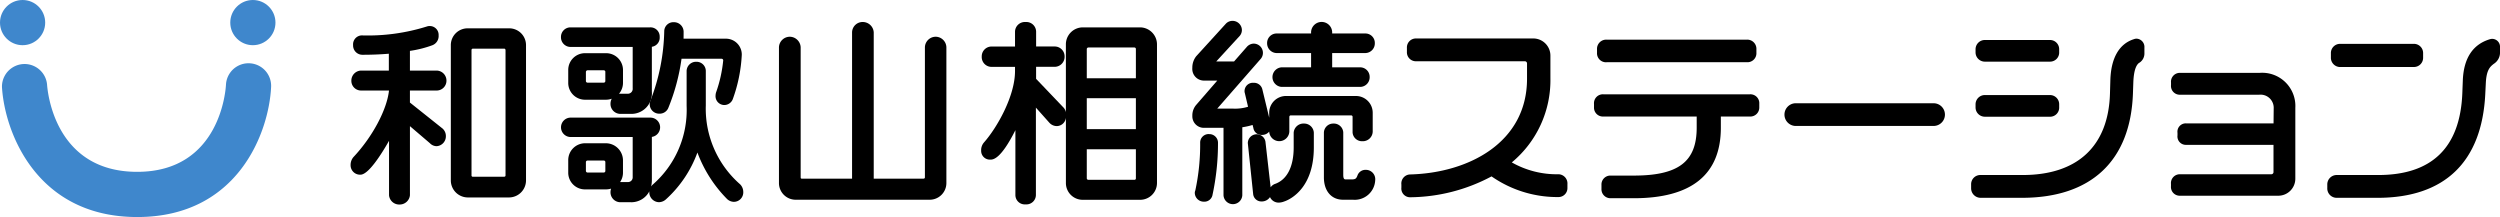 <svg xmlns="http://www.w3.org/2000/svg" xmlns:xlink="http://www.w3.org/1999/xlink" width="299.492" height="26" viewBox="0 0 299.492 26"><defs><clipPath id="a"><rect width="257.492" height="22" fill="none"/></clipPath></defs><g transform="translate(-18 -16)"><g transform="translate(3782 -729.094)"><path d="M327.21,987.756c-12.076,0-15.88-10.172-16.205-15.551a2.707,2.707,0,0,1,5.4-.338c.074,1.072,1.008,10.474,10.8,10.474,10.021,0,10.612-10,10.633-10.428a2.707,2.707,0,1,1,5.408.257C342.994,977.561,339.312,987.756,327.21,987.756Z" transform="translate(-4074.768 -216.662)" fill="#3f87cc"/><circle cx="2.707" cy="2.707" r="2.707" transform="translate(-3764 745.094)" fill="#3f87cc"/><circle cx="2.707" cy="2.707" r="2.707" transform="translate(-3736.414 745.094)" fill="#3f87cc"/></g><g transform="translate(60 18.5)"><g transform="translate(0 0)" clip-path="url(#a)"><path d="M10.324,8.59a1.174,1.174,0,0,0,1.16-1.183A1.2,1.2,0,0,0,10.324,6.2H7.108V3.84a13.138,13.138,0,0,0,2.68-.673,1.174,1.174,0,0,0,.757-1.189A1.056,1.056,0,0,0,9.476.864a.884.884,0,0,0-.308.044A23.641,23.641,0,0,1,1.32,1.986,1.071,1.071,0,0,0,.3,3.146,1.113,1.113,0,0,0,1.412,4.307c1.116,0,2.18-.043,3.17-.127V6.2H1.252A1.2,1.2,0,0,0,.092,7.408,1.159,1.159,0,0,0,1.252,8.59H4.6c-.244,2.29-1.986,5.555-4.244,7.958A1.437,1.437,0,0,0,0,17.511a1.134,1.134,0,0,0,1.183,1.161c.962,0,2.521-2.474,3.422-4.058v6.518a1.219,1.219,0,0,0,1.252,1.114,1.234,1.234,0,0,0,1.252-1.114V12.858L9.5,14.9a1.131,1.131,0,0,0,.8.357,1.18,1.18,0,0,0,1.114-1.183,1.2,1.2,0,0,0-.387-.921L7.108,10.03V8.59Z" transform="translate(0 -0.245)"/><path d="M23.723,1.248h-4.9a2.009,2.009,0,0,0-2.053,2.008V19.477a2.044,2.044,0,0,0,2.053,2.031h4.9a2.045,2.045,0,0,0,2.054-2.031V3.256a2.01,2.01,0,0,0-2.054-2.008m-.4,2.6V18.857c0,.047,0,.17-.192.17H19.416a.15.15,0,0,1-.168-.17V3.851a.161.161,0,0,1,.168-.169h3.712a.168.168,0,0,1,.192.169" transform="translate(-4.762 -0.354)"/><path d="M52.55,12.154V7.916a1.107,1.107,0,0,0-1.114-1.069,1.13,1.13,0,0,0-1.184,1.069V12.13a11.844,11.844,0,0,1-4.026,9.4,1.389,1.389,0,0,0-.225.251,3.247,3.247,0,0,0,.087-.763V15.847a1.162,1.162,0,0,0-.175-2.311H36.291a1.163,1.163,0,0,0,0,2.321h7.5v4.8a.564.564,0,0,1-.581.6h-.929a1.991,1.991,0,0,0,.347-1.131V18.661a2.057,2.057,0,0,0-2.054-2.054H38.1a2.02,2.02,0,0,0-2.03,2.054v1.466a2,2,0,0,0,2.03,2.007h2.475a2.176,2.176,0,0,0,.632-.092,1.234,1.234,0,0,0-.074.422,1.192,1.192,0,0,0,1.114,1.206h1.26a2.439,2.439,0,0,0,2.281-1.309c0,.034-.005.069-.005.1a1.185,1.185,0,0,0,1.161,1.206,1.283,1.283,0,0,0,.855-.364,14.035,14.035,0,0,0,3.746-5.586,15.7,15.7,0,0,0,3.494,5.508,1.224,1.224,0,0,0,.862.4,1.134,1.134,0,0,0,1.137-1.206,1.3,1.3,0,0,0-.384-.9,12.03,12.03,0,0,1-4.106-9.365M40.516,18.867V19.9a.194.194,0,0,1-.193.215H38.4a.2.2,0,0,1-.214-.215v-1.03a.193.193,0,0,1,.214-.193h1.925a.187.187,0,0,1,.193.193" transform="translate(-9.997 -1.945)"/><path d="M50.047,10.045a1.135,1.135,0,0,0,1.183,1.137,1.12,1.12,0,0,0,1.041-.679,24.322,24.322,0,0,0,1.587-5.9h4.8a.193.193,0,0,1,.192.215,16.047,16.047,0,0,1-.86,3.831,1.463,1.463,0,0,0-.057.362,1.062,1.062,0,0,0,1.045,1.136A1.1,1.1,0,0,0,60,9.437a18.19,18.19,0,0,0,1.076-5.3,1.9,1.9,0,0,0-1.939-1.939H54.1c.008-.279.008-.561.008-.833A1.151,1.151,0,0,0,52.948.224a1.093,1.093,0,0,0-1.16,1.04A24.266,24.266,0,0,1,50.111,9.68a1.171,1.171,0,0,0-.064.365" transform="translate(-14.213 -0.064)"/><path d="M36.291,3.431h7.5V8.388a.585.585,0,0,1-.581.65H42.153a2.022,2.022,0,0,0,.477-1.315V6.212a2.021,2.021,0,0,0-2.054-2.031H38.1a2.008,2.008,0,0,0-2.03,2.031V7.724A2.009,2.009,0,0,0,38.1,9.755h2.475a2.12,2.12,0,0,0,.709-.12,1.222,1.222,0,0,0-.151.586,1.19,1.19,0,0,0,1.114,1.229h1.26a2.462,2.462,0,0,0,2.58-2.671V3.414a1.1,1.1,0,0,0,.939-1.165,1.1,1.1,0,0,0-1.159-1.161H36.291A1.141,1.141,0,0,0,35.2,2.249a1.153,1.153,0,0,0,1.09,1.182m4.224,3.01V7.518a.186.186,0,0,1-.193.191H38.4a.192.192,0,0,1-.214-.191V6.441a.21.21,0,0,1,.214-.215h1.925a.2.2,0,0,1,.193.215" transform="translate(-9.997 -0.309)"/><path d="M90.458,1.956a1.3,1.3,0,0,0-1.3,1.251v15.58c0,.047,0,.17-.192.17H83.027V1.421A1.319,1.319,0,0,0,81.752.192a1.263,1.263,0,0,0-1.32,1.229V18.956H74.421c-.088,0-.147-.012-.147-.17V3.207a1.324,1.324,0,0,0-1.3-1.251,1.308,1.308,0,0,0-1.3,1.251V19.474a2,2,0,0,0,2.031,2.008H89.7a2,2,0,0,0,2.031-2.008V3.207a1.3,1.3,0,0,0-1.274-1.251" transform="translate(-20.357 -0.055)"/><path d="M124.511.834h-6.827a2.032,2.032,0,0,0-2.031,2.076V11a1.151,1.151,0,0,0-.322-.6l-3.246-3.4V5.559h2.276A1.2,1.2,0,0,0,115.5,4.331a1.188,1.188,0,0,0-1.137-1.206h-2.276V1.33A1.172,1.172,0,0,0,110.833.193a1.184,1.184,0,0,0-1.274,1.137v1.8h-2.873a1.177,1.177,0,0,0-1.114,1.206,1.175,1.175,0,0,0,1.114,1.229h2.873v.513c0,3-2.172,6.8-3.725,8.551a1.4,1.4,0,0,0-.331.98,1.044,1.044,0,0,0,1.091,1.068c.324,0,1.237,0,3.01-3.528v7.776a1.124,1.124,0,0,0,1.228,1.113,1.137,1.137,0,0,0,1.229-1.113V10.449l1.6,1.794a1.208,1.208,0,0,0,.909.417,1.117,1.117,0,0,0,1.085-1v7.8a2.009,2.009,0,0,0,2.031,2.031h6.827a2.021,2.021,0,0,0,2.054-2.031V2.91A2.043,2.043,0,0,0,124.511.834m-.473,14.6v3.491a.16.16,0,0,1-.169.169h-5.521a.182.182,0,0,1-.192-.169V15.434Zm0-2.412h-5.882V9.317h5.882Zm-5.882-6.094V3.414a.2.2,0,0,1,.192-.169h5.521a.176.176,0,0,1,.169.169V6.928Z" transform="translate(-29.963 -0.055)"/><path d="M154.434,3.9h4.178V5.613h-3.559a1.176,1.176,0,0,0,0,2.342h9.485a1.153,1.153,0,0,0,1.091-1.182,1.141,1.141,0,0,0-1.091-1.16h-3.4V3.9h4.018a1.155,1.155,0,0,0,1.091-1.183,1.128,1.128,0,0,0-1.091-1.159h-4.018v-.17a1.264,1.264,0,0,0-2.526,0v.17h-4.178a1.141,1.141,0,0,0-1.091,1.159A1.169,1.169,0,0,0,154.434,3.9" transform="translate(-43.548 -0.046)"/><path d="M148.144,12.827a.976.976,0,0,0,1.019.835,1.1,1.1,0,0,0,.879-.395v.014a1.208,1.208,0,0,0,2.411,0V11.516c0-.118.064-.192.168-.192h7.24a.169.169,0,0,1,.169.192v1.857a1.133,1.133,0,0,0,1.182,1.045,1.187,1.187,0,0,0,1.229-1.137V11.035A2.009,2.009,0,0,0,160.412,9h-8.339a2.008,2.008,0,0,0-2.031,2.031v.572l-.826-3.415a1.022,1.022,0,0,0-1.038-.768,1,1,0,0,0-1.091.977.761.761,0,0,0,.039.271l.381,1.62a5.254,5.254,0,0,1-1.735.226h-1.958l5.234-5.988a1.109,1.109,0,0,0-.894-1.8,1.136,1.136,0,0,0-.8.4l-1.519,1.734H143.7l2.832-3.085a1.092,1.092,0,0,0,.238-.682A1.117,1.117,0,0,0,145.657,0a1.08,1.08,0,0,0-.814.347l-3.537,3.881a2.187,2.187,0,0,0-.474,1.4,1.4,1.4,0,0,0,1.389,1.527h1.6l-2.487,2.867a1.937,1.937,0,0,0-.5,1.357,1.381,1.381,0,0,0,1.389,1.435h2.345v8.074a1.127,1.127,0,0,0,2.251,0V12.745a8.137,8.137,0,0,0,1.231-.276Z" transform="translate(-39.995 0)"/><path d="M167.878,22.727a1.014,1.014,0,0,0-1.027.725c-.125.28-.19.421-.669.421h-.71c-.136,0-.307,0-.307-.559V18.228a1.132,1.132,0,0,0-1.182-1.045,1.116,1.116,0,0,0-1.137,1.091v5.361c0,1.622.9,2.671,2.282,2.671h1.191a2.456,2.456,0,0,0,2.673-2.328,1.125,1.125,0,0,0-1.114-1.252" transform="translate(-46.247 -4.88)"/><path d="M156.862,17.183a1.178,1.178,0,0,0-1.252,1.091v1.764c0,2.327-.8,3.882-2.261,4.383a1.056,1.056,0,0,0-.5.4l-.623-5.476a1.063,1.063,0,0,0-2.11.181l.64,6.109a.985.985,0,0,0,1,.879,1.18,1.18,0,0,0,1.017-.524,1.127,1.127,0,0,0,1.067.662,1.881,1.881,0,0,0,.648-.142l.126-.044c.8-.317,3.41-1.719,3.41-6.427V18.274a1.156,1.156,0,0,0-1.16-1.091" transform="translate(-42.631 -4.88)"/><path d="M142.957,18.943a1.012,1.012,0,0,0-1.068,1,26.155,26.155,0,0,1-.581,5.754.7.7,0,0,0-.061.321,1.073,1.073,0,0,0,1.091,1.022.99.99,0,0,0,1.012-.728,29.445,29.445,0,0,0,.675-6.343,1.035,1.035,0,0,0-1.068-1.022" transform="translate(-40.113 -5.38)"/><path d="M194.638,19.211a10.883,10.883,0,0,1-5.6-1.42,12.8,12.8,0,0,0,4.624-10.113V5.02a2.054,2.054,0,0,0-2.076-2.076h-14a1.077,1.077,0,0,0-1.114,1.137v.458a1.077,1.077,0,0,0,1.114,1.137H190.6a.258.258,0,0,1,.261.26V7.77c0,7.665-7.028,11.28-13.984,11.464a1.082,1.082,0,0,0-1.068,1.206v.367a1.046,1.046,0,0,0,1.094,1.16,21.052,21.052,0,0,0,9.707-2.5,13.78,13.78,0,0,0,8.023,2.476,1.07,1.07,0,0,0,1.068-1.068v-.481a1.1,1.1,0,0,0-1.061-1.183" transform="translate(-49.928 -0.836)"/><path d="M226.7,12.287h-17.55a1.066,1.066,0,0,0-1.113,1.16v.39a1.065,1.065,0,0,0,1.113,1.114h11.189v1.337c0,4.074-2.187,5.736-7.546,5.736h-2.749a1.066,1.066,0,0,0-1.113,1.115V23.6a1.077,1.077,0,0,0,1.113,1.137h2.749c6.927,0,10.439-2.841,10.439-8.445V14.951H226.7a1.077,1.077,0,0,0,1.137-1.114v-.412a1.065,1.065,0,0,0-1.137-1.137" transform="translate(-59.08 -3.49)"/><path d="M209.68,5.845H226.5a1.076,1.076,0,0,0,1.137-1.137V4.3a1.1,1.1,0,0,0-1.137-1.16H209.68a1.1,1.1,0,0,0-1.137,1.16v.412a1.076,1.076,0,0,0,1.137,1.137" transform="translate(-59.225 -0.891)"/><path d="M257.88,13.791H241.132a1.361,1.361,0,0,0,0,2.709H257.88a1.359,1.359,0,0,0,0-2.709" transform="translate(-68.131 -3.917)"/><path d="M290.945,2.976a.961.961,0,0,0-.315.063c-1.766.563-2.739,2.263-2.815,4.913l-.047,1.625c-.188,6.277-3.9,9.734-10.455,9.734h-5.063a1.1,1.1,0,0,0-1.115,1.114v.48a1.141,1.141,0,0,0,1.115,1.137h4.971c8.3,0,13.022-4.443,13.3-12.511l.047-1.35c.064-1.6.427-2.142.721-2.321l.006,0a1.308,1.308,0,0,0,.6-1.149V4.044a.993.993,0,0,0-.954-1.068" transform="translate(-77.001 -0.845)"/><path d="M272.963,15.01H280.8a1.09,1.09,0,0,0,1.092-1.16v-.3a1.1,1.1,0,0,0-1.092-1.137h-7.835a1.115,1.115,0,0,0-1.09,1.137v.321a1.115,1.115,0,0,0,1.09,1.137" transform="translate(-77.21 -3.526)"/><path d="M272.963,5.794H280.8a1.09,1.09,0,0,0,1.092-1.159v-.3A1.1,1.1,0,0,0,280.8,3.2h-7.835a1.115,1.115,0,0,0-1.09,1.137v.32a1.115,1.115,0,0,0,1.09,1.137" transform="translate(-77.21 -0.909)"/><path d="M315.174,8.7H305.6a1.061,1.061,0,0,0-1.022,1.16v.3a1.05,1.05,0,0,0,1.022,1.16h9.531a1.575,1.575,0,0,1,1.749,1.517l-.019,1.914H306.376a1,1,0,0,0-1.022,1.137v.3a1.006,1.006,0,0,0,1.022,1.137h10.479v3.261a.258.258,0,0,1-.261.261h-11a1.062,1.062,0,0,0-1.022,1.161v.274a1.049,1.049,0,0,0,1.022,1.137h11.8a2.043,2.043,0,0,0,2.076-2.054V12.887a3.976,3.976,0,0,0-4.3-4.184" transform="translate(-86.497 -2.472)"/><path d="M332.42,6.618h8.866a1.1,1.1,0,0,0,1.09-1.137v-.5a1.1,1.1,0,0,0-1.09-1.137H332.42a1.1,1.1,0,0,0-1.091,1.137v.481a1.115,1.115,0,0,0,1.091,1.16" transform="translate(-94.095 -1.091)"/><path d="M350.484,3.008a1.181,1.181,0,0,0-.337.062c-1.992.624-3.063,2.251-3.183,4.841L346.9,9.559c-.267,6.477-3.654,9.761-10.066,9.761h-4.995a1.126,1.126,0,0,0-1.114,1.16v.39a1.124,1.124,0,0,0,1.114,1.182h4.9c8.045,0,12.509-4.3,12.912-12.437l.069-1.374c.083-1.556.541-1.916.944-2.234a1.6,1.6,0,0,0,.751-1.45V4.03a.948.948,0,0,0-.931-1.022" transform="translate(-93.923 -0.854)"/></g></g></g></svg>
